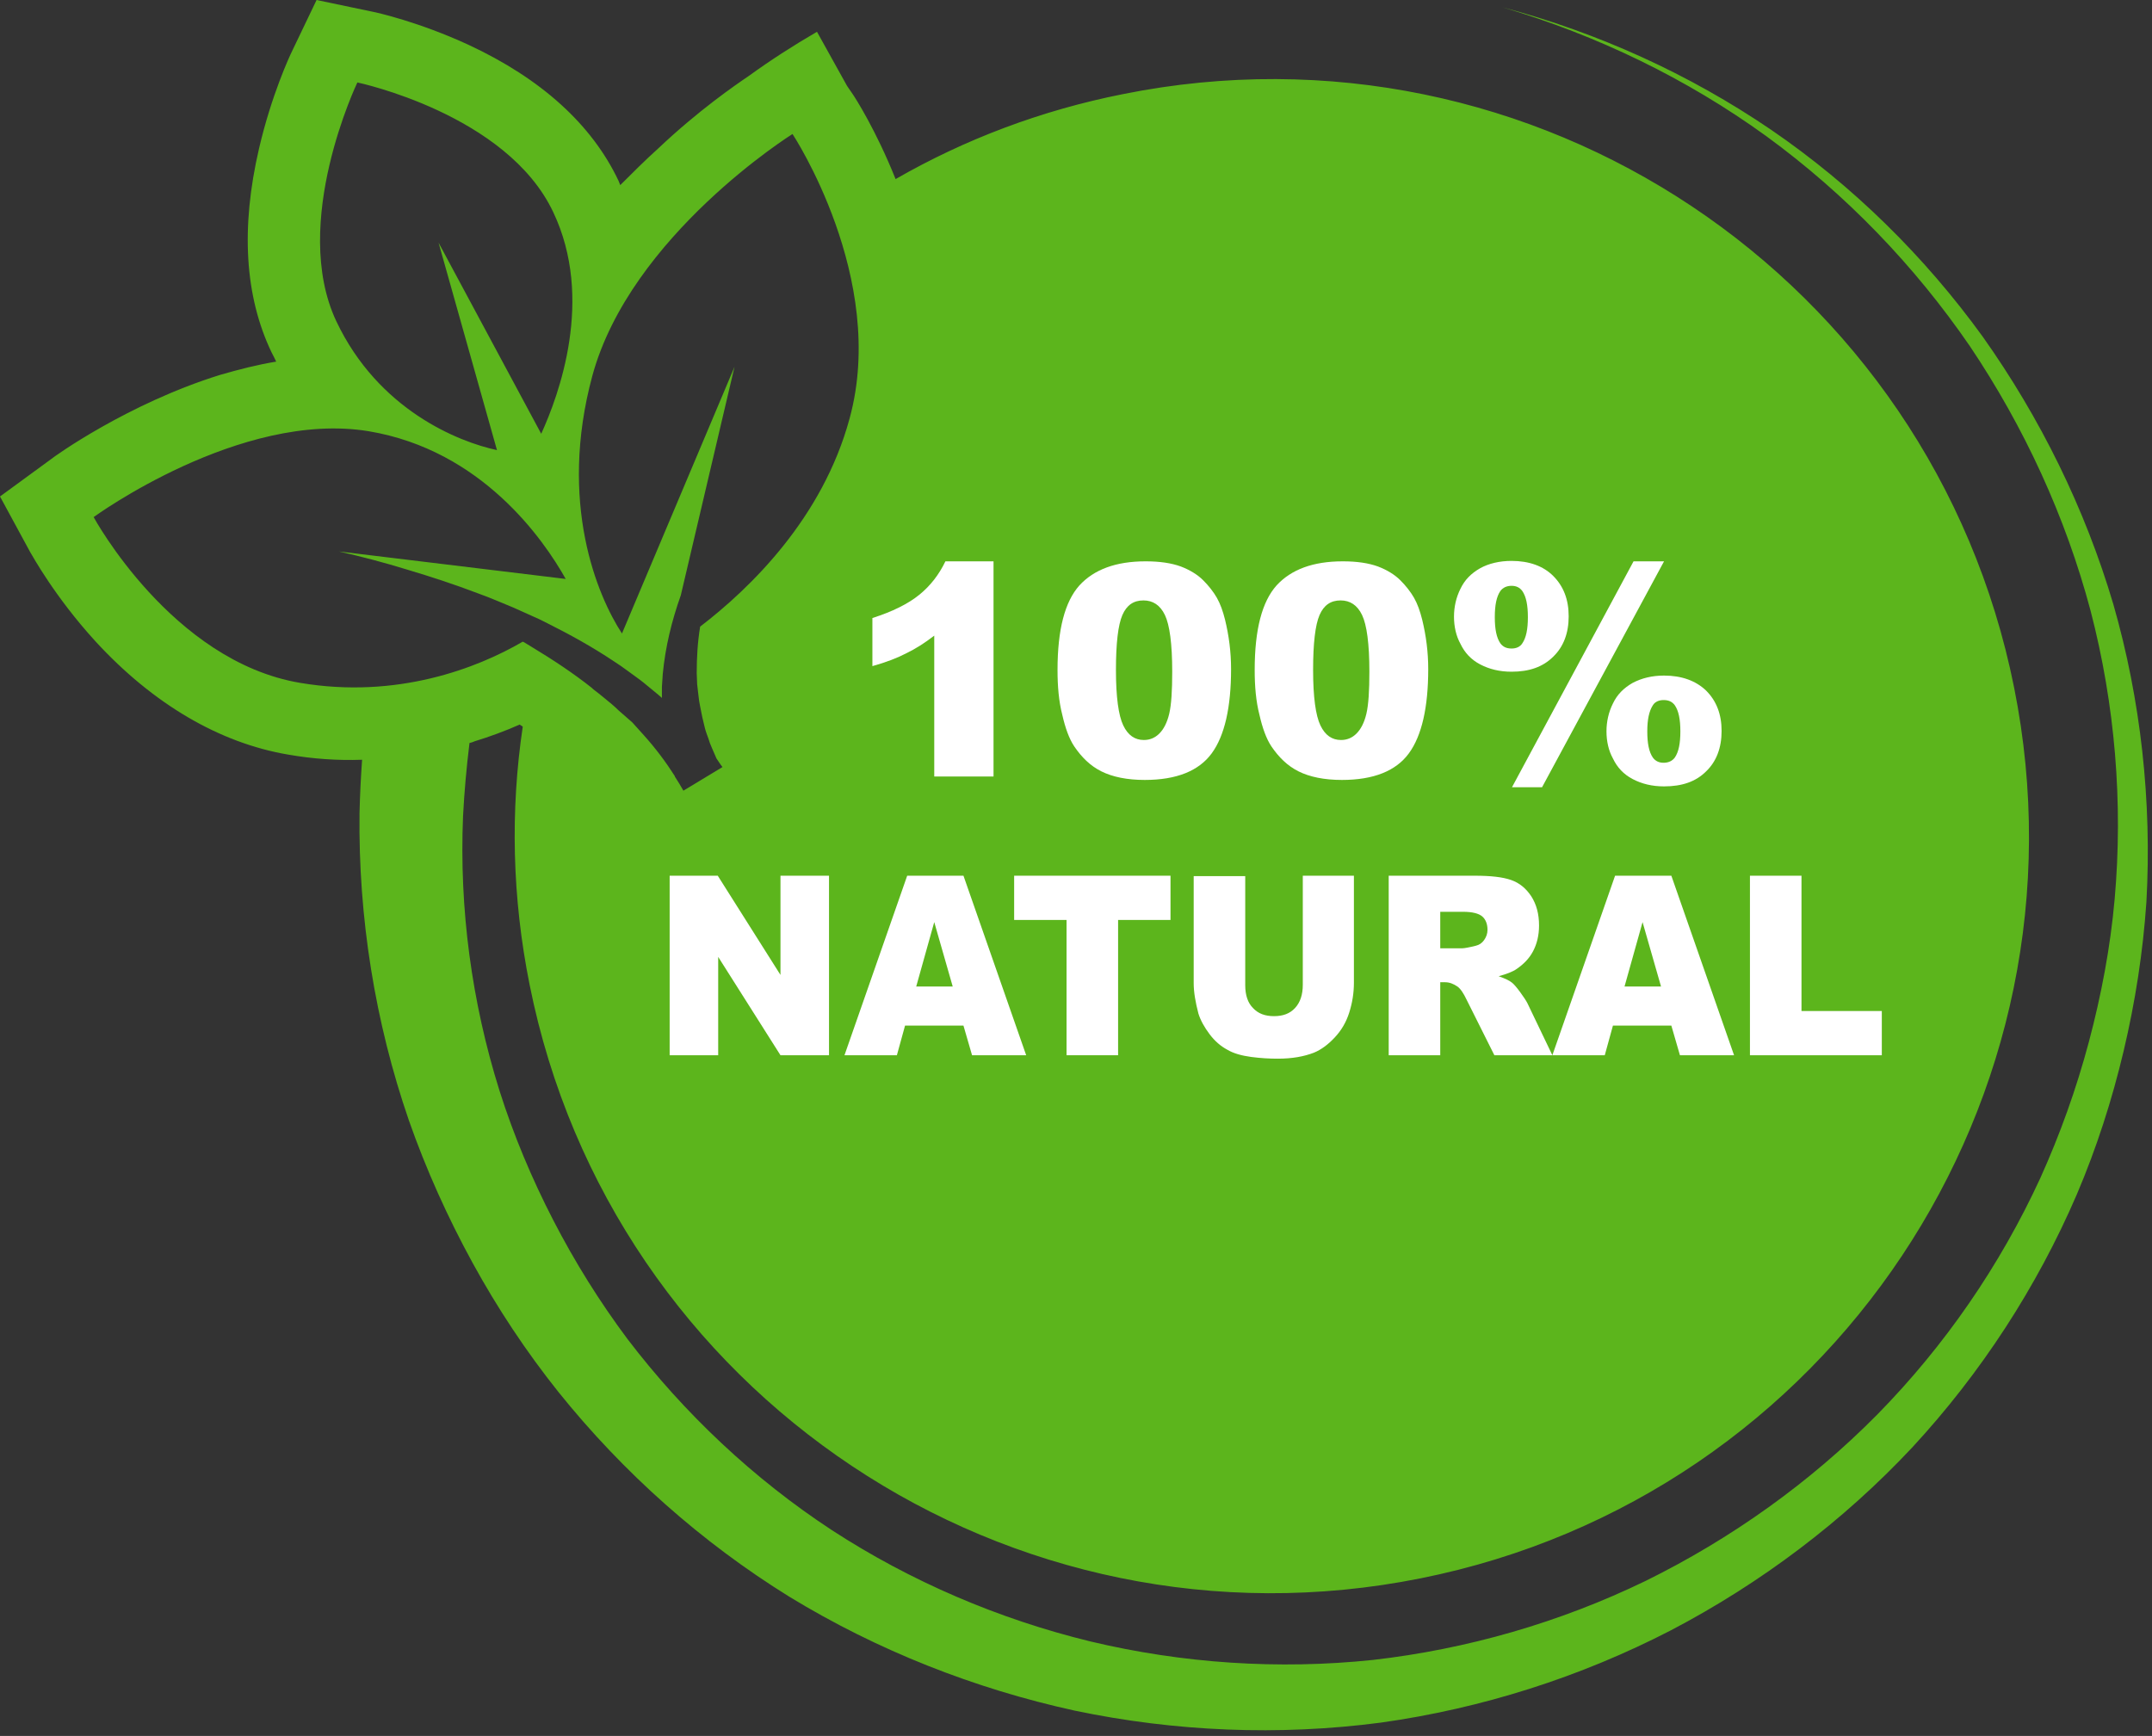 <?xml version="1.0" encoding="UTF-8"?>
<!DOCTYPE svg PUBLIC '-//W3C//DTD SVG 1.0//EN'
          'http://www.w3.org/TR/2001/REC-SVG-20010904/DTD/svg10.dtd'>
<svg height="404.2" preserveAspectRatio="xMidYMid meet" version="1.0" viewBox="0.0 48.6 501.0 404.2" width="501.0" xmlns="http://www.w3.org/2000/svg" xmlns:xlink="http://www.w3.org/1999/xlink" zoomAndPan="magnify"
><rect x="0.0" y="48.6" width="501.0" height="404.2" fill="#333333" stroke="none"/><g
  ><g id="change1_1"
    ><path d="M492,189.3c-6.6-22.3-17-43.4-30.4-62.3c-13.6-18.8-30.3-35.2-49.3-48.2c-19.1-13-40.3-22.6-62.5-28.5 c22,6.5,42.9,16.6,61.4,30c18.5,13.5,34.5,30.1,47.4,48.9c12.7,18.9,22.3,39.8,28.1,61.6c5.7,21.9,7.6,44.7,5.6,67.2 c-1,11.2-3.1,22.3-6,33.2c-2.9,10.9-6.7,21.5-11.3,31.7c-9.4,20.4-22.2,39-37.9,55c-15.7,15.9-34.1,29-54,38.8 c-20,9.7-41.6,15.9-63.5,18.4c-22,2.3-44.3,0.8-65.7-4.3c-21.4-5.2-41.9-14-60.2-25.9c-18.3-12-34.4-27.2-47.6-44.5 c-6.5-8.7-12.3-18-17.3-27.7c-5-9.7-9.2-19.7-12.5-30.1c-6.5-20.7-9.4-42.4-8.5-64c0.3-5.7,0.8-11.3,1.5-17 c0.4-0.1,0.8-0.2,1.2-0.4c0,0,0,0,0,0c3.6-1.1,7.1-2.4,10.5-3.9c0.2,0.2,0.5,0.3,0.7,0.5c-2.9,19.5-2.5,39.7,1.6,60.1 c19.1,95.5,112,157.3,207.4,138.2c95.5-19.1,157.3-112,138.2-207.4S357,51.3,261.5,70.5c-19.2,3.8-37,10.6-53,19.8 c-4.6-11.5-9.5-19.1-10-19.8l-1.3-1.9l-7-12.6c-5.5,3.2-10.8,6.6-15.9,10.3c-3.1,2.1-11.7,8-21.1,16.9c-3,2.7-5.9,5.6-8.8,8.5 c-0.1-0.3-0.3-0.7-0.4-1c-6.2-13.1-18-23.8-35-31.7c-11.5-5.3-21.3-7.5-22.4-7.7l-12.9-2.7L68,60.5c-0.5,1-4.8,10.2-7.7,22.7 c-4.3,18.5-3.3,34.4,2.9,47.4c0.4,0.7,0.7,1.4,1.1,2.2c-4.3,0.7-8.6,1.8-13.1,3.1c-21.5,6.7-38.6,19-39.3,19.6L0,164.2l7,12.9 c0.6,1,5.8,10.5,15.2,20.8c13.4,14.6,28.9,23.7,44.9,26.4c5.7,1,11.5,1.4,17.2,1.2c-0.3,4.1-0.5,8.3-0.6,12.4 c-0.3,24.3,3.6,48.7,11.5,71.6c4,11.4,9,22.5,14.8,33.1c5.8,10.6,12.5,20.7,20,30.1c15.1,18.8,33.3,35,53.8,47.7 c20.5,12.5,43.1,21.4,66.4,26.5c23.4,4.9,47.5,5.9,71.2,2.8c23.6-3.3,46.5-10.6,67.6-21.5c21-11,40.1-25.4,56.2-42.6 c16-17.3,29-37.3,38.3-58.9c4.6-10.8,8.2-22,10.9-33.4c2.7-11.4,4.5-23,5.3-34.7C501,235.2,498.4,211.6,492,189.3z M83.2,67.8 c0,0,34.8,7.3,45.6,30.2c9.6,20.2,1.3,42.6-2.8,51.6l-23.9-44.5l13.6,48.3c-8.9-1.9-27.6-9.3-37.4-30 C67.5,100.5,83.2,67.8,83.2,67.8z M69.9,207.6c-29.9-5-48.1-38.6-48.1-38.6s34.1-24.9,64-20c26.4,4.4,40.8,25.3,45.9,34.4L78.9,177 c5.3,1.2,10.6,2.6,15.8,4.2c5.7,1.7,11.2,3.5,16.7,5.6c2.8,1,5.5,2.2,8.2,3.3l4,1.8c0.7,0.3,1.3,0.6,2,0.9l2,1 c5.2,2.6,10.4,5.5,15.2,8.7c0.6,0.4,1.2,0.8,1.8,1.2l1.8,1.3c1.2,0.9,2.4,1.7,3.5,2.6l3.4,2.8l0.8,0.7l0-2.6l0.2-3 c0.6-6.3,2.1-12.4,4.2-18.3L171,134l-26.2,62.1c-5.7-8.7-14.9-30.4-6.9-60c8.9-32.7,46.6-56.3,46.6-56.3s22.2,33.6,13.3,66.2 c-6.3,23.3-23.2,39.6-34.8,48.5c-0.6,3.6-0.8,7.3-0.8,10.8l0.1,2.6l0.3,2.6c0.1,0.9,0.2,1.7,0.4,2.6c0.2,0.8,0.3,1.7,0.5,2.5 l0.6,2.5c0.2,0.8,0.5,1.6,0.8,2.4l0.4,1.2c0.2,0.4,0.3,0.8,0.5,1.2l1,2.3l0,0c0.5,0.7,0.9,1.4,1.4,2l-9.1,5.5 c-0.6-1.1-1.3-2.2-2-3.3l0,0l0-0.1c-2.1-3.3-4.5-6.5-7.2-9.5l-2.7-3L144,214c-1-1-2-1.8-3.1-2.7l-1.6-1.3c-0.5-0.4-1.1-0.8-1.6-1.3 c-4.3-3.4-9-6.5-13.8-9.4l-1.8-1.1c-0.1-0.1-0.3-0.1-0.4-0.2C111.1,204.2,92.4,211.4,69.9,207.6z" fill="#5CB51C"
    /></g
    ><g fill="#FFF" id="change2_2"
    ><path d="M231.3,179.3v50.1h-13.8v-32.8c-2.2,1.7-4.4,3.1-6.5,4.1c-2.1,1.1-4.7,2.1-7.9,3v-11.2 c4.7-1.5,8.3-3.3,10.9-5.4c2.6-2.1,4.6-4.7,6.1-7.8H231.3z"
      /><path d="M246.2,204.6c0-9.4,1.7-15.9,5.1-19.7c3.4-3.7,8.5-5.6,15.4-5.6c3.3,0,6,0.4,8.2,1.2 c2.1,0.8,3.9,1.9,5.2,3.2c1.3,1.3,2.4,2.7,3.2,4.1c0.8,1.4,1.4,3.1,1.9,5.1c0.9,3.7,1.4,7.5,1.4,11.5c0,8.9-1.5,15.5-4.5,19.6 c-3,4.1-8.2,6.2-15.6,6.2c-4.1,0-7.5-0.7-10.1-2c-2.6-1.3-4.6-3.3-6.3-5.8c-1.2-1.8-2.1-4.3-2.8-7.4 C246.5,211.9,246.2,208.4,246.2,204.6z M259.8,204.6c0,6.3,0.6,10.6,1.7,12.9c1.1,2.3,2.7,3.4,4.8,3.4c1.4,0,2.6-0.5,3.6-1.5 c1-1,1.8-2.5,2.3-4.6c0.5-2.1,0.7-5.4,0.7-9.8c0-6.5-0.6-10.9-1.7-13.2c-1.1-2.3-2.8-3.4-5-3.4c-2.3,0-3.9,1.1-4.9,3.4 C260.3,194.1,259.8,198.4,259.8,204.6z"
      /><path d="M292.1,204.6c0-9.4,1.7-15.9,5.1-19.7c3.4-3.7,8.5-5.6,15.4-5.6c3.3,0,6,0.4,8.2,1.2 c2.1,0.8,3.9,1.9,5.2,3.2c1.3,1.3,2.4,2.7,3.2,4.1c0.8,1.4,1.4,3.1,1.9,5.1c0.9,3.7,1.4,7.5,1.4,11.5c0,8.9-1.5,15.5-4.5,19.6 c-3,4.1-8.2,6.2-15.6,6.2c-4.1,0-7.5-0.7-10.1-2c-2.6-1.3-4.6-3.3-6.3-5.8c-1.2-1.8-2.1-4.3-2.8-7.4 C292.4,211.9,292.1,208.4,292.1,204.6z M305.7,204.6c0,6.3,0.6,10.6,1.7,12.9c1.1,2.3,2.7,3.4,4.8,3.4c1.4,0,2.6-0.5,3.6-1.5 c1-1,1.8-2.5,2.3-4.6c0.5-2.1,0.7-5.4,0.7-9.8c0-6.5-0.6-10.9-1.7-13.2c-1.1-2.3-2.8-3.4-5-3.4c-2.3,0-3.9,1.1-4.9,3.4 C306.2,194.1,305.7,198.4,305.7,204.6z"
      /><path d="M338.5,192.2c0-2.3,0.5-4.5,1.5-6.5c1-2.1,2.5-3.6,4.6-4.8c2-1.1,4.5-1.7,7.3-1.7c4.1,0,7.4,1.2,9.7,3.5 c2.4,2.4,3.6,5.5,3.6,9.4c0,3.9-1.2,7.1-3.6,9.4c-2.4,2.4-5.6,3.5-9.7,3.5c-2.8,0-5.2-0.6-7.3-1.7c-2.1-1.1-3.6-2.7-4.6-4.8 C339,196.7,338.5,194.5,338.5,192.2z M348,192.3c0,2.8,0.4,4.8,1.3,6.1c0.6,0.8,1.4,1.2,2.6,1.2c1.1,0,2-0.4,2.5-1.2 c0.9-1.3,1.3-3.3,1.3-6.1c0-2.8-0.4-4.8-1.3-6.1c-0.6-0.8-1.4-1.2-2.5-1.2c-1.1,0-2,0.4-2.6,1.2C348.4,187.5,348,189.5,348,192.3z M380.3,179.3h7.1L359,231.9h-7L380.3,179.3z M374,218.9c0-2.3,0.5-4.5,1.5-6.5c1-2.1,2.5-3.6,4.6-4.8c2.1-1.1,4.5-1.7,7.3-1.7 c4.1,0,7.4,1.2,9.8,3.5c2.4,2.4,3.6,5.5,3.6,9.4c0,3.9-1.2,7.1-3.6,9.4c-2.4,2.4-5.6,3.5-9.8,3.5c-2.8,0-5.2-0.6-7.3-1.7 c-2.1-1.1-3.6-2.7-4.6-4.8C374.5,223.4,374,221.2,374,218.9z M383.5,218.9c0,2.8,0.4,4.8,1.3,6.1c0.6,0.8,1.4,1.2,2.5,1.2 c1.1,0,2-0.4,2.6-1.2c0.9-1.3,1.3-3.3,1.3-6.1c0-2.8-0.4-4.8-1.3-6.1c-0.6-0.8-1.4-1.2-2.6-1.2c-1.1,0-2,0.4-2.5,1.2 C383.9,214.2,383.5,216.2,383.5,218.9z"
    /></g
    ><g fill="#FFF" id="change2_1"
    ><path d="M155.9,252.5h11.2l14.6,23.1v-23.1H193v41.8h-11.3l-14.5-22.9v22.9h-11.3V252.5z"
      /><path d="M224.3,287.4h-13.6l-1.9,6.9h-12.2l14.6-41.8h13.1l14.6,41.8h-12.6L224.3,287.4z M221.8,278.3l-4.3-15 l-4.2,15H221.8z"
      /><path d="M236.1,252.5h36.4v10.3h-12.2v31.5h-12v-31.5h-12.2V252.5z"
      /><path d="M303.2,252.5h12v24.9c0,2.5-0.4,4.8-1.1,7c-0.7,2.2-1.8,4.1-3.4,5.8c-1.5,1.6-3.1,2.8-4.8,3.5 c-2.3,0.9-5.1,1.4-8.4,1.4c-1.9,0-3.9-0.1-6.2-0.4c-2.2-0.3-4.1-0.8-5.6-1.7c-1.5-0.8-2.9-2-4.1-3.6c-1.2-1.6-2.1-3.2-2.6-4.8 c-0.7-2.7-1.1-5-1.1-7.1v-24.9h12V278c0,2.3,0.6,4.1,1.8,5.3c1.2,1.3,2.8,1.9,4.9,1.9c2.1,0,3.7-0.6,4.9-1.9 c1.2-1.3,1.8-3.1,1.8-5.4V252.5z"
      /><path d="M323.3,294.3v-41.8h20c3.7,0,6.5,0.3,8.5,1c2,0.7,3.5,2,4.7,3.8c1.2,1.9,1.8,4.1,1.8,6.8 c0,2.3-0.5,4.3-1.4,6c-0.9,1.7-2.2,3-3.8,4.1c-1,0.7-2.4,1.2-4.2,1.7c1.4,0.5,2.5,1,3.1,1.5c0.4,0.3,1.1,1.1,1.9,2.2 c0.8,1.1,1.4,2,1.7,2.6l5.8,12.1h-13.5l-6.4-12.8c-0.8-1.7-1.5-2.7-2.2-3.2c-0.9-0.6-1.8-1-2.9-1h-1.1v17H323.3z M335.3,269.4h5.1 c0.5,0,1.6-0.2,3.2-0.6c0.8-0.2,1.4-0.6,1.9-1.3c0.5-0.7,0.8-1.5,0.8-2.4c0-1.3-0.4-2.4-1.2-3.1c-0.8-0.7-2.3-1.1-4.5-1.1h-5.3 V269.4z"
      /><path d="M389.1,287.4h-13.6l-1.9,6.9h-12.2l14.6-41.8h13.1l14.6,41.8h-12.6L389.1,287.4z M386.7,278.3l-4.3-15 l-4.2,15H386.7z"
      /><path d="M407.4,252.5h12V284h18.7v10.3h-30.7V252.5z"
    /></g
  ></g
></svg
>
